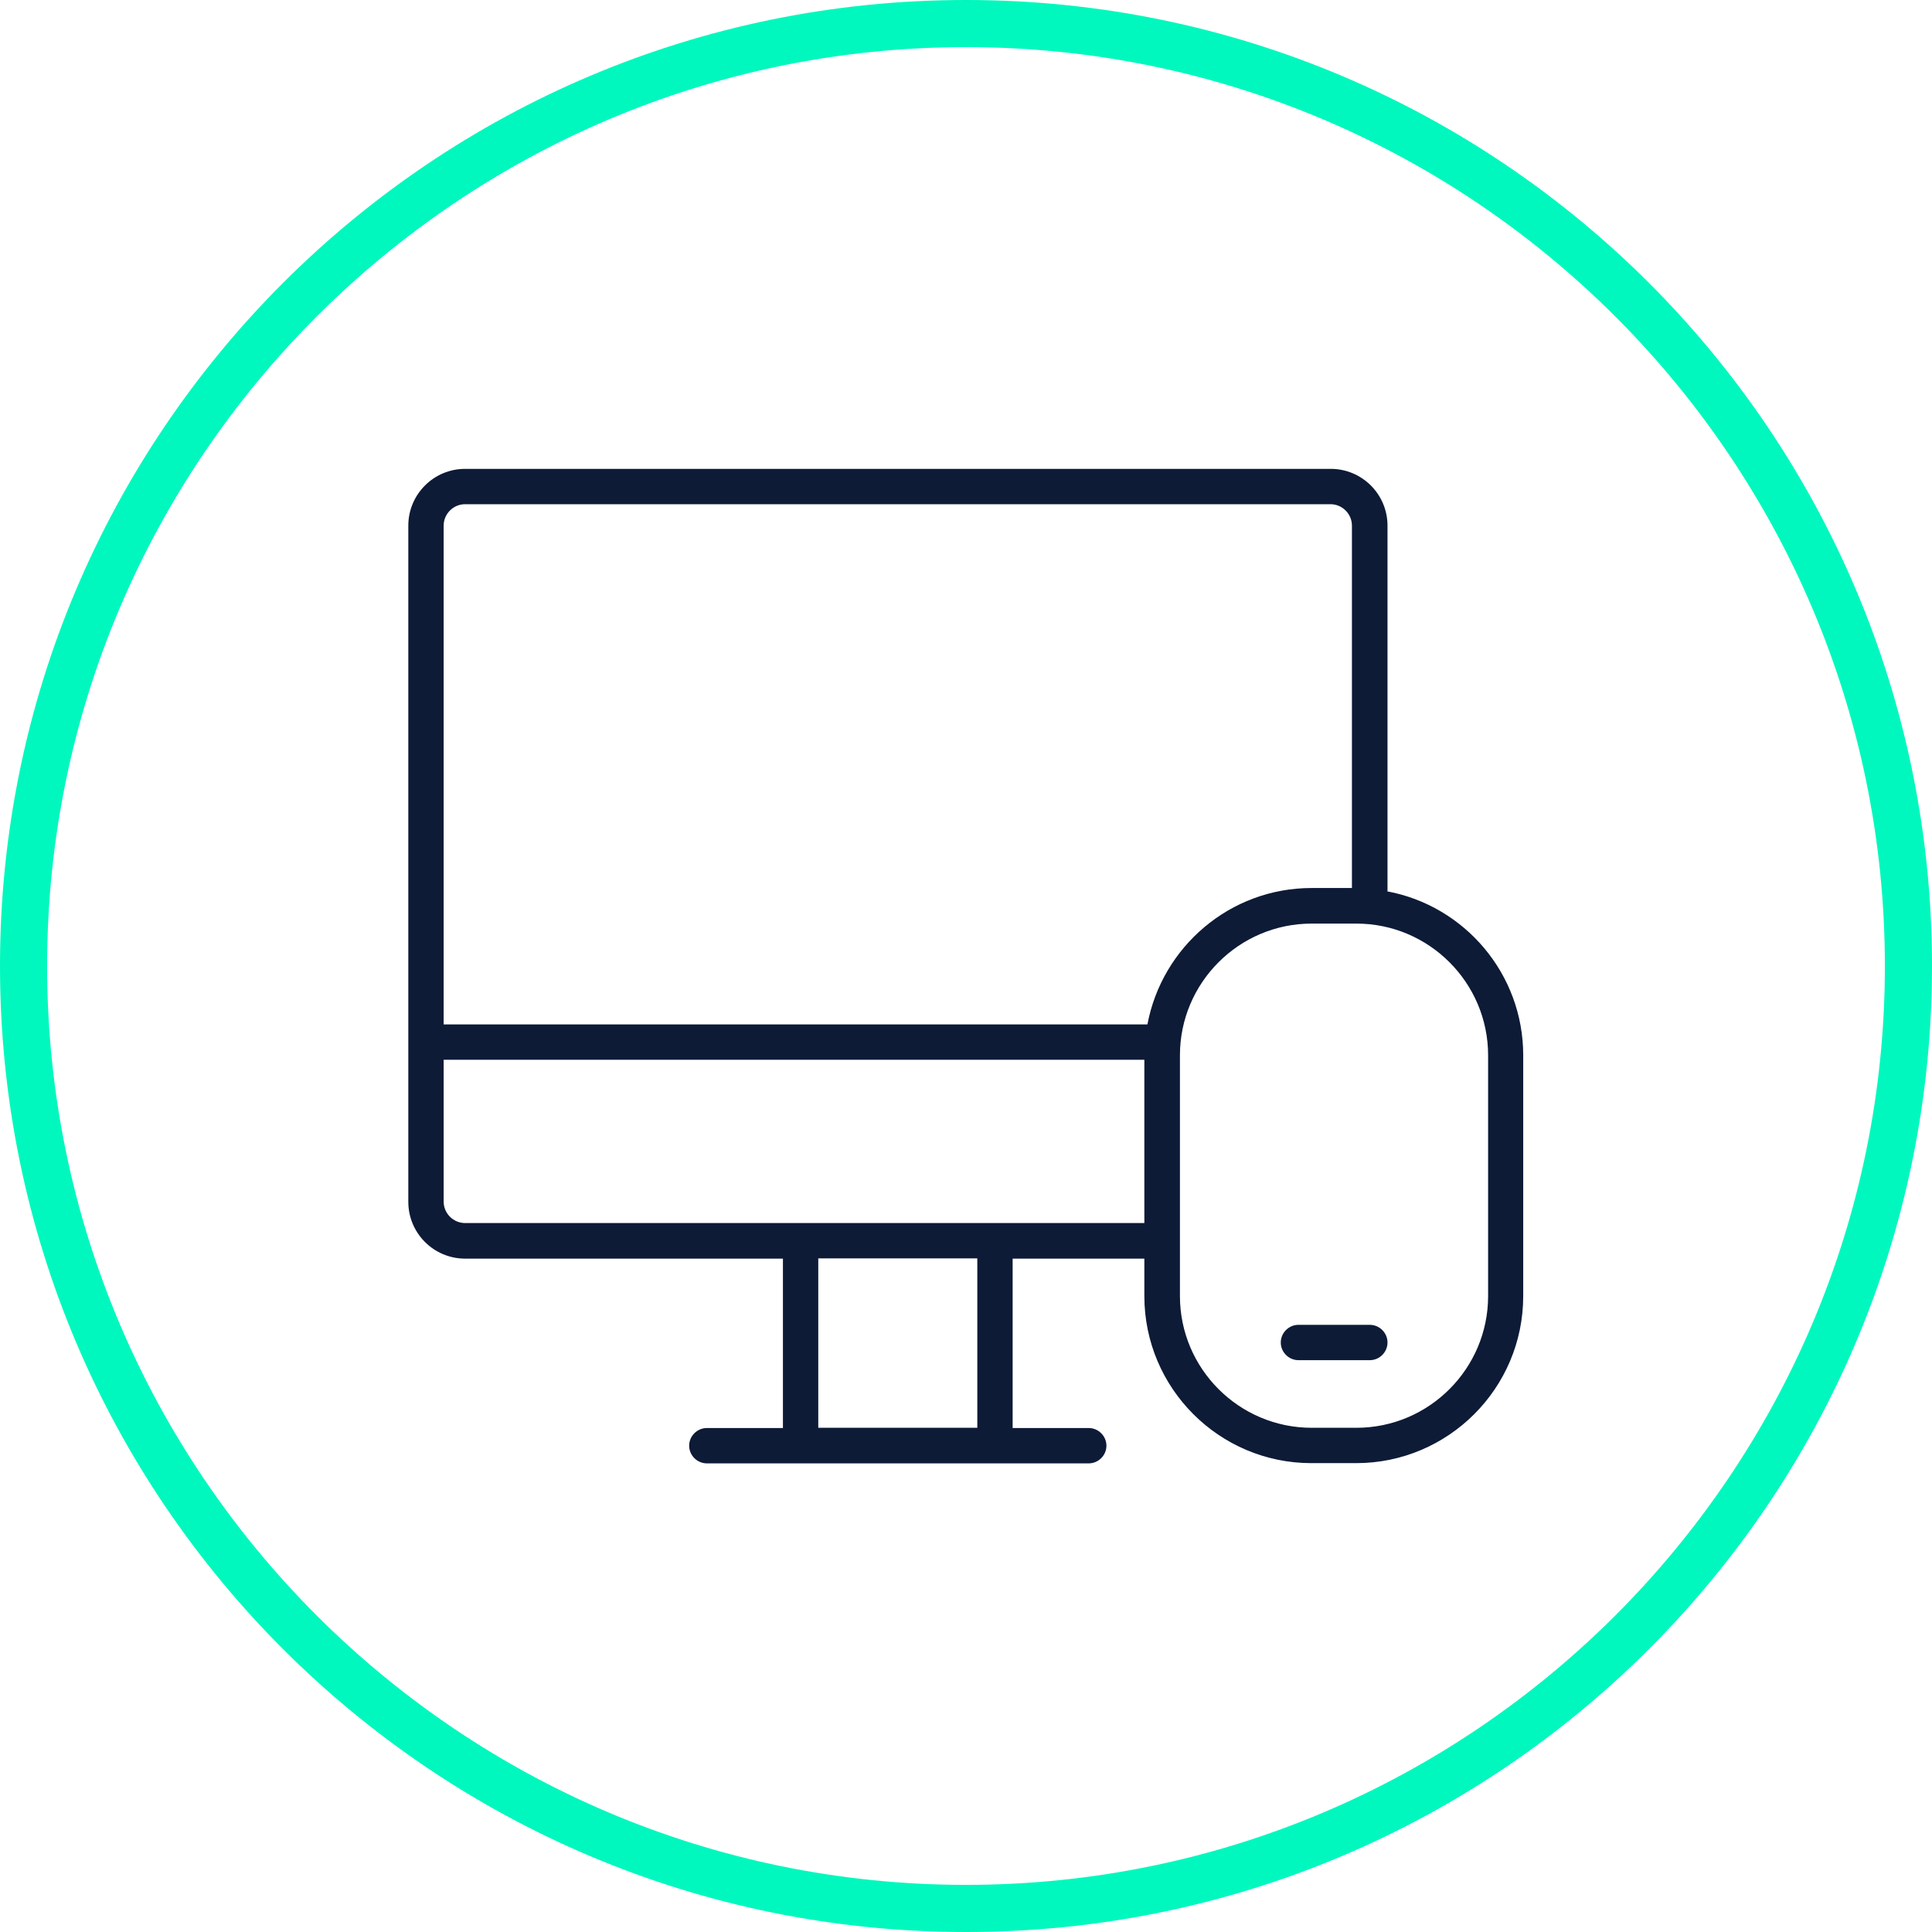 <?xml version="1.0" encoding="UTF-8"?><svg id="Capa_1" xmlns="http://www.w3.org/2000/svg" viewBox="0 0 82 82"><path d="M58.14,56.23h-3.03c-.41,0-.75.34-.75.75s.34.75.75.75h3.03c.41,0,.75-.34.75-.75s-.34-.75-.75-.75Z" fill="#0d1b37"/><path d="M58.89,37.82v-15.51c0-1.33-1.08-2.41-2.41-2.41H19.74c-1.33,0-2.41,1.08-2.41,2.41v28.7c0,1.33,1.08,2.41,2.41,2.41h13.49v7.19h-3.23c-.41,0-.75.34-.75.75s.34.75.75.75h16.21c.41,0,.75-.34.75-.75s-.34-.75-.75-.75h-3.23v-7.19h5.59v1.59c0,3.91,3.18,7.09,7.09,7.09h1.9c3.91,0,7.09-3.18,7.09-7.09v-10.22c0-3.46-2.49-6.35-5.78-6.96ZM19.74,21.4h36.73c.5,0,.91.41.91.91v15.38h-1.71c-3.47,0-6.35,2.5-6.97,5.79h-29.87v-21.17c0-.5.41-.91.91-.91ZM41.48,60.6h-6.75v-7.19h6.75v7.19ZM19.74,51.91c-.5,0-.91-.41-.91-.91v-6.02h29.74v6.93h-28.83ZM63.16,55.01c0,3.08-2.51,5.59-5.59,5.59h-1.9c-3.08,0-5.59-2.51-5.59-5.59v-10.22c0-3.08,2.51-5.59,5.59-5.59h1.9c3.08,0,5.59,2.51,5.59,5.59v10.22Z" fill="#0d1b37"/><path d="M41,2c21.5,0,39,17.5,39,39s-17.5,39-39,39S2,62.5,2,41,19.5,2,41,2M41,0C18.36,0,0,18.36,0,41s18.36,41,41,41,41-18.36,41-41S63.64,0,41,0h0Z" fill="#00f8be"/></svg>